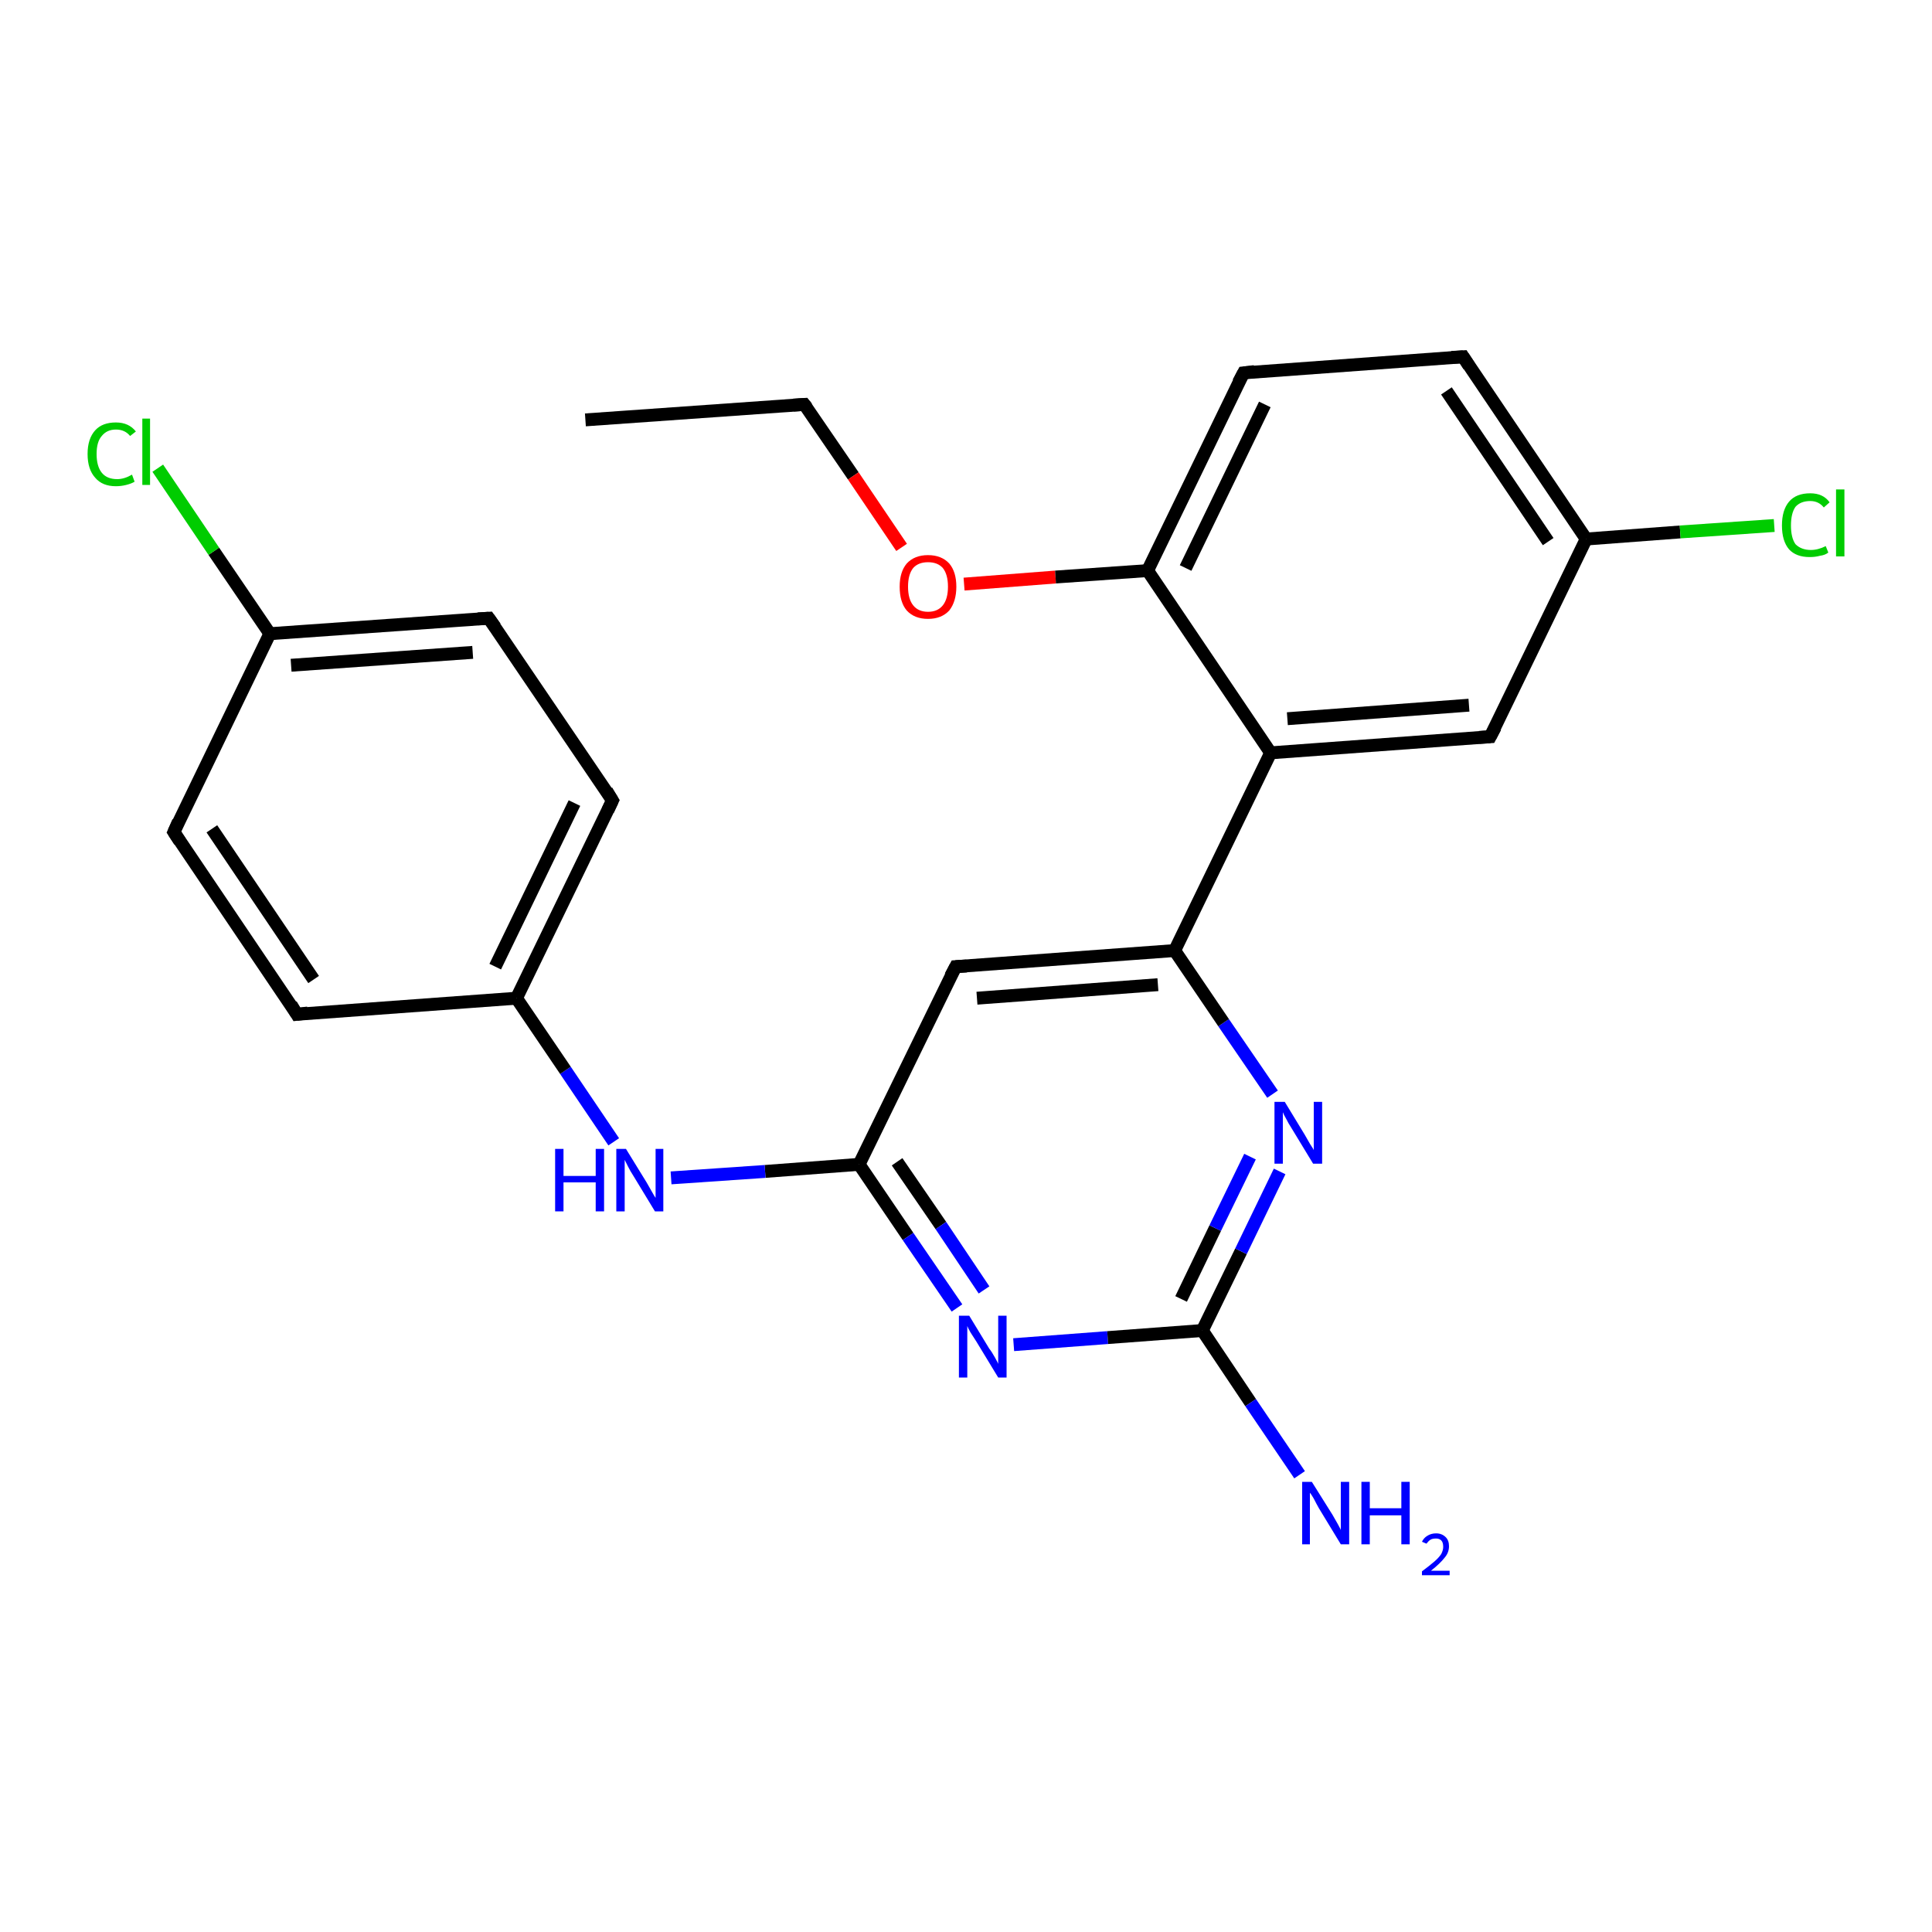 <?xml version='1.0' encoding='iso-8859-1'?>
<svg version='1.1' baseProfile='full'
              xmlns='http://www.w3.org/2000/svg'
                      xmlns:rdkit='http://www.rdkit.org/xml'
                      xmlns:xlink='http://www.w3.org/1999/xlink'
                  xml:space='preserve'
width='300px' height='300px' viewBox='0 0 300 300'>
<!-- END OF HEADER -->
<rect style='opacity:1.0;fill:#FFFFFF;stroke:none' width='300.0' height='300.0' x='0.0' y='0.0'> </rect>
<path class='bond-0 atom-0 atom-1' d='M 90.9,65.2 L 124.9,62.8' style='fill:none;fill-rule:evenodd;stroke:#000000;stroke-width:2.0px;stroke-linecap:butt;stroke-linejoin:miter;stroke-opacity:1' />
<path class='bond-1 atom-1 atom-2' d='M 124.9,62.8 L 132.5,73.9' style='fill:none;fill-rule:evenodd;stroke:#000000;stroke-width:2.0px;stroke-linecap:butt;stroke-linejoin:miter;stroke-opacity:1' />
<path class='bond-1 atom-1 atom-2' d='M 132.5,73.9 L 140.0,85.0' style='fill:none;fill-rule:evenodd;stroke:#FF0000;stroke-width:2.0px;stroke-linecap:butt;stroke-linejoin:miter;stroke-opacity:1' />
<path class='bond-2 atom-2 atom-3' d='M 149.7,90.7 L 163.9,89.6' style='fill:none;fill-rule:evenodd;stroke:#FF0000;stroke-width:2.0px;stroke-linecap:butt;stroke-linejoin:miter;stroke-opacity:1' />
<path class='bond-2 atom-2 atom-3' d='M 163.9,89.6 L 178.2,88.6' style='fill:none;fill-rule:evenodd;stroke:#000000;stroke-width:2.0px;stroke-linecap:butt;stroke-linejoin:miter;stroke-opacity:1' />
<path class='bond-3 atom-3 atom-4' d='M 178.2,88.6 L 193.1,57.9' style='fill:none;fill-rule:evenodd;stroke:#000000;stroke-width:2.0px;stroke-linecap:butt;stroke-linejoin:miter;stroke-opacity:1' />
<path class='bond-3 atom-3 atom-4' d='M 184.1,88.2 L 196.4,62.8' style='fill:none;fill-rule:evenodd;stroke:#000000;stroke-width:2.0px;stroke-linecap:butt;stroke-linejoin:miter;stroke-opacity:1' />
<path class='bond-4 atom-4 atom-5' d='M 193.1,57.9 L 227.2,55.4' style='fill:none;fill-rule:evenodd;stroke:#000000;stroke-width:2.0px;stroke-linecap:butt;stroke-linejoin:miter;stroke-opacity:1' />
<path class='bond-5 atom-5 atom-6' d='M 227.2,55.4 L 246.3,83.7' style='fill:none;fill-rule:evenodd;stroke:#000000;stroke-width:2.0px;stroke-linecap:butt;stroke-linejoin:miter;stroke-opacity:1' />
<path class='bond-5 atom-5 atom-6' d='M 224.6,60.7 L 240.4,84.1' style='fill:none;fill-rule:evenodd;stroke:#000000;stroke-width:2.0px;stroke-linecap:butt;stroke-linejoin:miter;stroke-opacity:1' />
<path class='bond-6 atom-6 atom-7' d='M 246.3,83.7 L 260.9,82.6' style='fill:none;fill-rule:evenodd;stroke:#000000;stroke-width:2.0px;stroke-linecap:butt;stroke-linejoin:miter;stroke-opacity:1' />
<path class='bond-6 atom-6 atom-7' d='M 260.9,82.6 L 275.5,81.6' style='fill:none;fill-rule:evenodd;stroke:#00CC00;stroke-width:2.0px;stroke-linecap:butt;stroke-linejoin:miter;stroke-opacity:1' />
<path class='bond-7 atom-6 atom-8' d='M 246.3,83.7 L 231.4,114.4' style='fill:none;fill-rule:evenodd;stroke:#000000;stroke-width:2.0px;stroke-linecap:butt;stroke-linejoin:miter;stroke-opacity:1' />
<path class='bond-8 atom-8 atom-9' d='M 231.4,114.4 L 197.3,116.9' style='fill:none;fill-rule:evenodd;stroke:#000000;stroke-width:2.0px;stroke-linecap:butt;stroke-linejoin:miter;stroke-opacity:1' />
<path class='bond-8 atom-8 atom-9' d='M 228.1,109.5 L 199.9,111.6' style='fill:none;fill-rule:evenodd;stroke:#000000;stroke-width:2.0px;stroke-linecap:butt;stroke-linejoin:miter;stroke-opacity:1' />
<path class='bond-9 atom-9 atom-10' d='M 197.3,116.9 L 182.4,147.6' style='fill:none;fill-rule:evenodd;stroke:#000000;stroke-width:2.0px;stroke-linecap:butt;stroke-linejoin:miter;stroke-opacity:1' />
<path class='bond-10 atom-10 atom-11' d='M 182.4,147.6 L 148.4,150.1' style='fill:none;fill-rule:evenodd;stroke:#000000;stroke-width:2.0px;stroke-linecap:butt;stroke-linejoin:miter;stroke-opacity:1' />
<path class='bond-10 atom-10 atom-11' d='M 179.8,152.9 L 151.7,155.0' style='fill:none;fill-rule:evenodd;stroke:#000000;stroke-width:2.0px;stroke-linecap:butt;stroke-linejoin:miter;stroke-opacity:1' />
<path class='bond-11 atom-11 atom-12' d='M 148.4,150.1 L 133.4,180.8' style='fill:none;fill-rule:evenodd;stroke:#000000;stroke-width:2.0px;stroke-linecap:butt;stroke-linejoin:miter;stroke-opacity:1' />
<path class='bond-12 atom-12 atom-13' d='M 133.4,180.8 L 118.8,181.9' style='fill:none;fill-rule:evenodd;stroke:#000000;stroke-width:2.0px;stroke-linecap:butt;stroke-linejoin:miter;stroke-opacity:1' />
<path class='bond-12 atom-12 atom-13' d='M 118.8,181.9 L 104.2,182.9' style='fill:none;fill-rule:evenodd;stroke:#0000FF;stroke-width:2.0px;stroke-linecap:butt;stroke-linejoin:miter;stroke-opacity:1' />
<path class='bond-13 atom-13 atom-14' d='M 95.3,177.3 L 87.8,166.2' style='fill:none;fill-rule:evenodd;stroke:#0000FF;stroke-width:2.0px;stroke-linecap:butt;stroke-linejoin:miter;stroke-opacity:1' />
<path class='bond-13 atom-13 atom-14' d='M 87.8,166.2 L 80.2,155.0' style='fill:none;fill-rule:evenodd;stroke:#000000;stroke-width:2.0px;stroke-linecap:butt;stroke-linejoin:miter;stroke-opacity:1' />
<path class='bond-14 atom-14 atom-15' d='M 80.2,155.0 L 95.1,124.3' style='fill:none;fill-rule:evenodd;stroke:#000000;stroke-width:2.0px;stroke-linecap:butt;stroke-linejoin:miter;stroke-opacity:1' />
<path class='bond-14 atom-14 atom-15' d='M 76.9,150.1 L 89.2,124.7' style='fill:none;fill-rule:evenodd;stroke:#000000;stroke-width:2.0px;stroke-linecap:butt;stroke-linejoin:miter;stroke-opacity:1' />
<path class='bond-15 atom-15 atom-16' d='M 95.1,124.3 L 75.9,96.0' style='fill:none;fill-rule:evenodd;stroke:#000000;stroke-width:2.0px;stroke-linecap:butt;stroke-linejoin:miter;stroke-opacity:1' />
<path class='bond-16 atom-16 atom-17' d='M 75.9,96.0 L 41.9,98.4' style='fill:none;fill-rule:evenodd;stroke:#000000;stroke-width:2.0px;stroke-linecap:butt;stroke-linejoin:miter;stroke-opacity:1' />
<path class='bond-16 atom-16 atom-17' d='M 73.4,101.3 L 45.2,103.3' style='fill:none;fill-rule:evenodd;stroke:#000000;stroke-width:2.0px;stroke-linecap:butt;stroke-linejoin:miter;stroke-opacity:1' />
<path class='bond-17 atom-17 atom-18' d='M 41.9,98.4 L 33.2,85.6' style='fill:none;fill-rule:evenodd;stroke:#000000;stroke-width:2.0px;stroke-linecap:butt;stroke-linejoin:miter;stroke-opacity:1' />
<path class='bond-17 atom-17 atom-18' d='M 33.2,85.6 L 24.5,72.7' style='fill:none;fill-rule:evenodd;stroke:#00CC00;stroke-width:2.0px;stroke-linecap:butt;stroke-linejoin:miter;stroke-opacity:1' />
<path class='bond-18 atom-17 atom-19' d='M 41.9,98.4 L 27.0,129.2' style='fill:none;fill-rule:evenodd;stroke:#000000;stroke-width:2.0px;stroke-linecap:butt;stroke-linejoin:miter;stroke-opacity:1' />
<path class='bond-19 atom-19 atom-20' d='M 27.0,129.2 L 46.1,157.5' style='fill:none;fill-rule:evenodd;stroke:#000000;stroke-width:2.0px;stroke-linecap:butt;stroke-linejoin:miter;stroke-opacity:1' />
<path class='bond-19 atom-19 atom-20' d='M 32.9,128.7 L 48.7,152.1' style='fill:none;fill-rule:evenodd;stroke:#000000;stroke-width:2.0px;stroke-linecap:butt;stroke-linejoin:miter;stroke-opacity:1' />
<path class='bond-20 atom-12 atom-21' d='M 133.4,180.8 L 141.0,192.0' style='fill:none;fill-rule:evenodd;stroke:#000000;stroke-width:2.0px;stroke-linecap:butt;stroke-linejoin:miter;stroke-opacity:1' />
<path class='bond-20 atom-12 atom-21' d='M 141.0,192.0 L 148.6,203.1' style='fill:none;fill-rule:evenodd;stroke:#0000FF;stroke-width:2.0px;stroke-linecap:butt;stroke-linejoin:miter;stroke-opacity:1' />
<path class='bond-20 atom-12 atom-21' d='M 139.3,180.4 L 146.1,190.3' style='fill:none;fill-rule:evenodd;stroke:#000000;stroke-width:2.0px;stroke-linecap:butt;stroke-linejoin:miter;stroke-opacity:1' />
<path class='bond-20 atom-12 atom-21' d='M 146.1,190.3 L 152.8,200.3' style='fill:none;fill-rule:evenodd;stroke:#0000FF;stroke-width:2.0px;stroke-linecap:butt;stroke-linejoin:miter;stroke-opacity:1' />
<path class='bond-21 atom-21 atom-22' d='M 157.4,208.8 L 172.0,207.7' style='fill:none;fill-rule:evenodd;stroke:#0000FF;stroke-width:2.0px;stroke-linecap:butt;stroke-linejoin:miter;stroke-opacity:1' />
<path class='bond-21 atom-21 atom-22' d='M 172.0,207.7 L 186.7,206.6' style='fill:none;fill-rule:evenodd;stroke:#000000;stroke-width:2.0px;stroke-linecap:butt;stroke-linejoin:miter;stroke-opacity:1' />
<path class='bond-22 atom-22 atom-23' d='M 186.7,206.6 L 194.2,217.8' style='fill:none;fill-rule:evenodd;stroke:#000000;stroke-width:2.0px;stroke-linecap:butt;stroke-linejoin:miter;stroke-opacity:1' />
<path class='bond-22 atom-22 atom-23' d='M 194.2,217.8 L 201.8,229.0' style='fill:none;fill-rule:evenodd;stroke:#0000FF;stroke-width:2.0px;stroke-linecap:butt;stroke-linejoin:miter;stroke-opacity:1' />
<path class='bond-23 atom-22 atom-24' d='M 186.7,206.6 L 192.7,194.3' style='fill:none;fill-rule:evenodd;stroke:#000000;stroke-width:2.0px;stroke-linecap:butt;stroke-linejoin:miter;stroke-opacity:1' />
<path class='bond-23 atom-22 atom-24' d='M 192.7,194.3 L 198.7,181.9' style='fill:none;fill-rule:evenodd;stroke:#0000FF;stroke-width:2.0px;stroke-linecap:butt;stroke-linejoin:miter;stroke-opacity:1' />
<path class='bond-23 atom-22 atom-24' d='M 183.4,201.7 L 188.7,190.7' style='fill:none;fill-rule:evenodd;stroke:#000000;stroke-width:2.0px;stroke-linecap:butt;stroke-linejoin:miter;stroke-opacity:1' />
<path class='bond-23 atom-22 atom-24' d='M 188.7,190.7 L 194.1,179.6' style='fill:none;fill-rule:evenodd;stroke:#0000FF;stroke-width:2.0px;stroke-linecap:butt;stroke-linejoin:miter;stroke-opacity:1' />
<path class='bond-24 atom-9 atom-3' d='M 197.3,116.9 L 178.2,88.6' style='fill:none;fill-rule:evenodd;stroke:#000000;stroke-width:2.0px;stroke-linecap:butt;stroke-linejoin:miter;stroke-opacity:1' />
<path class='bond-25 atom-24 atom-10' d='M 197.6,169.9 L 190.0,158.8' style='fill:none;fill-rule:evenodd;stroke:#0000FF;stroke-width:2.0px;stroke-linecap:butt;stroke-linejoin:miter;stroke-opacity:1' />
<path class='bond-25 atom-24 atom-10' d='M 190.0,158.8 L 182.4,147.6' style='fill:none;fill-rule:evenodd;stroke:#000000;stroke-width:2.0px;stroke-linecap:butt;stroke-linejoin:miter;stroke-opacity:1' />
<path class='bond-26 atom-20 atom-14' d='M 46.1,157.5 L 80.2,155.0' style='fill:none;fill-rule:evenodd;stroke:#000000;stroke-width:2.0px;stroke-linecap:butt;stroke-linejoin:miter;stroke-opacity:1' />
<path d='M 123.2,62.9 L 124.9,62.8 L 125.3,63.3' style='fill:none;stroke:#000000;stroke-width:2.0px;stroke-linecap:butt;stroke-linejoin:miter;stroke-opacity:1;' />
<path d='M 192.3,59.4 L 193.1,57.9 L 194.8,57.7' style='fill:none;stroke:#000000;stroke-width:2.0px;stroke-linecap:butt;stroke-linejoin:miter;stroke-opacity:1;' />
<path d='M 225.4,55.5 L 227.2,55.4 L 228.1,56.8' style='fill:none;stroke:#000000;stroke-width:2.0px;stroke-linecap:butt;stroke-linejoin:miter;stroke-opacity:1;' />
<path d='M 232.2,112.9 L 231.4,114.4 L 229.7,114.5' style='fill:none;stroke:#000000;stroke-width:2.0px;stroke-linecap:butt;stroke-linejoin:miter;stroke-opacity:1;' />
<path d='M 150.1,150.0 L 148.4,150.1 L 147.6,151.6' style='fill:none;stroke:#000000;stroke-width:2.0px;stroke-linecap:butt;stroke-linejoin:miter;stroke-opacity:1;' />
<path d='M 94.4,125.8 L 95.1,124.3 L 94.2,122.8' style='fill:none;stroke:#000000;stroke-width:2.0px;stroke-linecap:butt;stroke-linejoin:miter;stroke-opacity:1;' />
<path d='M 76.9,97.4 L 75.9,96.0 L 74.2,96.1' style='fill:none;stroke:#000000;stroke-width:2.0px;stroke-linecap:butt;stroke-linejoin:miter;stroke-opacity:1;' />
<path d='M 27.7,127.6 L 27.0,129.2 L 27.9,130.6' style='fill:none;stroke:#000000;stroke-width:2.0px;stroke-linecap:butt;stroke-linejoin:miter;stroke-opacity:1;' />
<path d='M 45.2,156.0 L 46.1,157.5 L 47.8,157.3' style='fill:none;stroke:#000000;stroke-width:2.0px;stroke-linecap:butt;stroke-linejoin:miter;stroke-opacity:1;' />
<path class='atom-2' d='M 139.7 91.1
Q 139.7 88.8, 140.8 87.5
Q 142.0 86.2, 144.1 86.2
Q 146.2 86.2, 147.4 87.5
Q 148.5 88.8, 148.5 91.1
Q 148.5 93.4, 147.4 94.8
Q 146.2 96.1, 144.1 96.1
Q 142.0 96.1, 140.8 94.8
Q 139.7 93.5, 139.7 91.1
M 144.1 95.0
Q 145.6 95.0, 146.4 94.0
Q 147.2 93.0, 147.2 91.1
Q 147.2 89.2, 146.4 88.2
Q 145.6 87.3, 144.1 87.3
Q 142.6 87.3, 141.8 88.2
Q 141.0 89.2, 141.0 91.1
Q 141.0 93.0, 141.8 94.0
Q 142.6 95.0, 144.1 95.0
' fill='#FF0000'/>
<path class='atom-7' d='M 276.7 81.6
Q 276.7 79.2, 277.8 77.9
Q 278.9 76.6, 281.1 76.6
Q 283.1 76.6, 284.1 78.0
L 283.2 78.8
Q 282.4 77.8, 281.1 77.8
Q 279.6 77.8, 278.8 78.7
Q 278.1 79.7, 278.1 81.6
Q 278.1 83.5, 278.8 84.5
Q 279.7 85.4, 281.2 85.4
Q 282.3 85.4, 283.5 84.8
L 283.9 85.8
Q 283.4 86.2, 282.6 86.3
Q 281.9 86.5, 281.0 86.5
Q 278.9 86.5, 277.8 85.3
Q 276.7 84.0, 276.7 81.6
' fill='#00CC00'/>
<path class='atom-7' d='M 285.1 76.0
L 286.4 76.0
L 286.4 86.4
L 285.1 86.4
L 285.1 76.0
' fill='#00CC00'/>
<path class='atom-13' d='M 86.2 178.4
L 87.5 178.4
L 87.5 182.6
L 92.5 182.6
L 92.5 178.4
L 93.8 178.4
L 93.8 188.1
L 92.5 188.1
L 92.5 183.6
L 87.5 183.6
L 87.5 188.1
L 86.2 188.1
L 86.2 178.4
' fill='#0000FF'/>
<path class='atom-13' d='M 97.2 178.4
L 100.4 183.6
Q 100.7 184.1, 101.2 185.0
Q 101.7 185.9, 101.8 186.0
L 101.8 178.4
L 103.0 178.4
L 103.0 188.1
L 101.7 188.1
L 98.3 182.5
Q 97.9 181.9, 97.5 181.1
Q 97.1 180.3, 97.0 180.1
L 97.0 188.1
L 95.7 188.1
L 95.7 178.4
L 97.2 178.4
' fill='#0000FF'/>
<path class='atom-18' d='M 13.6 70.5
Q 13.6 68.1, 14.8 66.8
Q 15.9 65.6, 18.0 65.6
Q 20.0 65.6, 21.1 67.0
L 20.2 67.7
Q 19.4 66.7, 18.0 66.7
Q 16.6 66.7, 15.8 67.7
Q 15.0 68.6, 15.0 70.5
Q 15.0 72.4, 15.8 73.4
Q 16.6 74.4, 18.2 74.4
Q 19.3 74.4, 20.5 73.7
L 20.9 74.8
Q 20.4 75.1, 19.6 75.3
Q 18.8 75.5, 18.0 75.5
Q 15.9 75.5, 14.8 74.2
Q 13.6 72.9, 13.6 70.5
' fill='#00CC00'/>
<path class='atom-18' d='M 22.1 65.0
L 23.3 65.0
L 23.3 75.3
L 22.1 75.3
L 22.1 65.0
' fill='#00CC00'/>
<path class='atom-21' d='M 150.5 204.3
L 153.6 209.4
Q 154.0 209.9, 154.5 210.8
Q 155.0 211.7, 155.0 211.8
L 155.0 204.3
L 156.3 204.3
L 156.3 213.9
L 155.0 213.9
L 151.6 208.3
Q 151.2 207.7, 150.7 206.9
Q 150.3 206.2, 150.2 205.9
L 150.2 213.9
L 148.9 213.9
L 148.9 204.3
L 150.5 204.3
' fill='#0000FF'/>
<path class='atom-23' d='M 203.7 230.1
L 206.9 235.2
Q 207.2 235.7, 207.7 236.6
Q 208.2 237.5, 208.2 237.6
L 208.2 230.1
L 209.5 230.1
L 209.5 239.8
L 208.2 239.8
L 204.8 234.2
Q 204.4 233.5, 204.0 232.7
Q 203.6 232.0, 203.4 231.8
L 203.4 239.8
L 202.2 239.8
L 202.2 230.1
L 203.7 230.1
' fill='#0000FF'/>
<path class='atom-23' d='M 211.4 230.1
L 212.7 230.1
L 212.7 234.2
L 217.6 234.2
L 217.6 230.1
L 218.9 230.1
L 218.9 239.8
L 217.6 239.8
L 217.6 235.3
L 212.7 235.3
L 212.7 239.8
L 211.4 239.8
L 211.4 230.1
' fill='#0000FF'/>
<path class='atom-23' d='M 220.8 239.4
Q 221.1 238.8, 221.6 238.5
Q 222.2 238.1, 223.0 238.1
Q 223.9 238.1, 224.5 238.7
Q 225.0 239.2, 225.0 240.1
Q 225.0 241.1, 224.3 241.9
Q 223.6 242.8, 222.2 243.9
L 225.1 243.9
L 225.1 244.6
L 220.8 244.6
L 220.8 244.0
Q 222.0 243.1, 222.7 242.5
Q 223.4 241.9, 223.8 241.3
Q 224.1 240.7, 224.1 240.2
Q 224.1 239.5, 223.8 239.2
Q 223.5 238.9, 223.0 238.9
Q 222.4 238.9, 222.1 239.1
Q 221.8 239.3, 221.5 239.7
L 220.8 239.4
' fill='#0000FF'/>
<path class='atom-24' d='M 199.5 171.1
L 202.6 176.2
Q 202.9 176.7, 203.4 177.6
Q 204.0 178.5, 204.0 178.6
L 204.0 171.1
L 205.3 171.1
L 205.3 180.7
L 203.9 180.7
L 200.5 175.1
Q 200.1 174.5, 199.7 173.7
Q 199.3 173.0, 199.2 172.7
L 199.2 180.7
L 197.9 180.7
L 197.9 171.1
L 199.5 171.1
' fill='#0000FF'/>
</svg>
